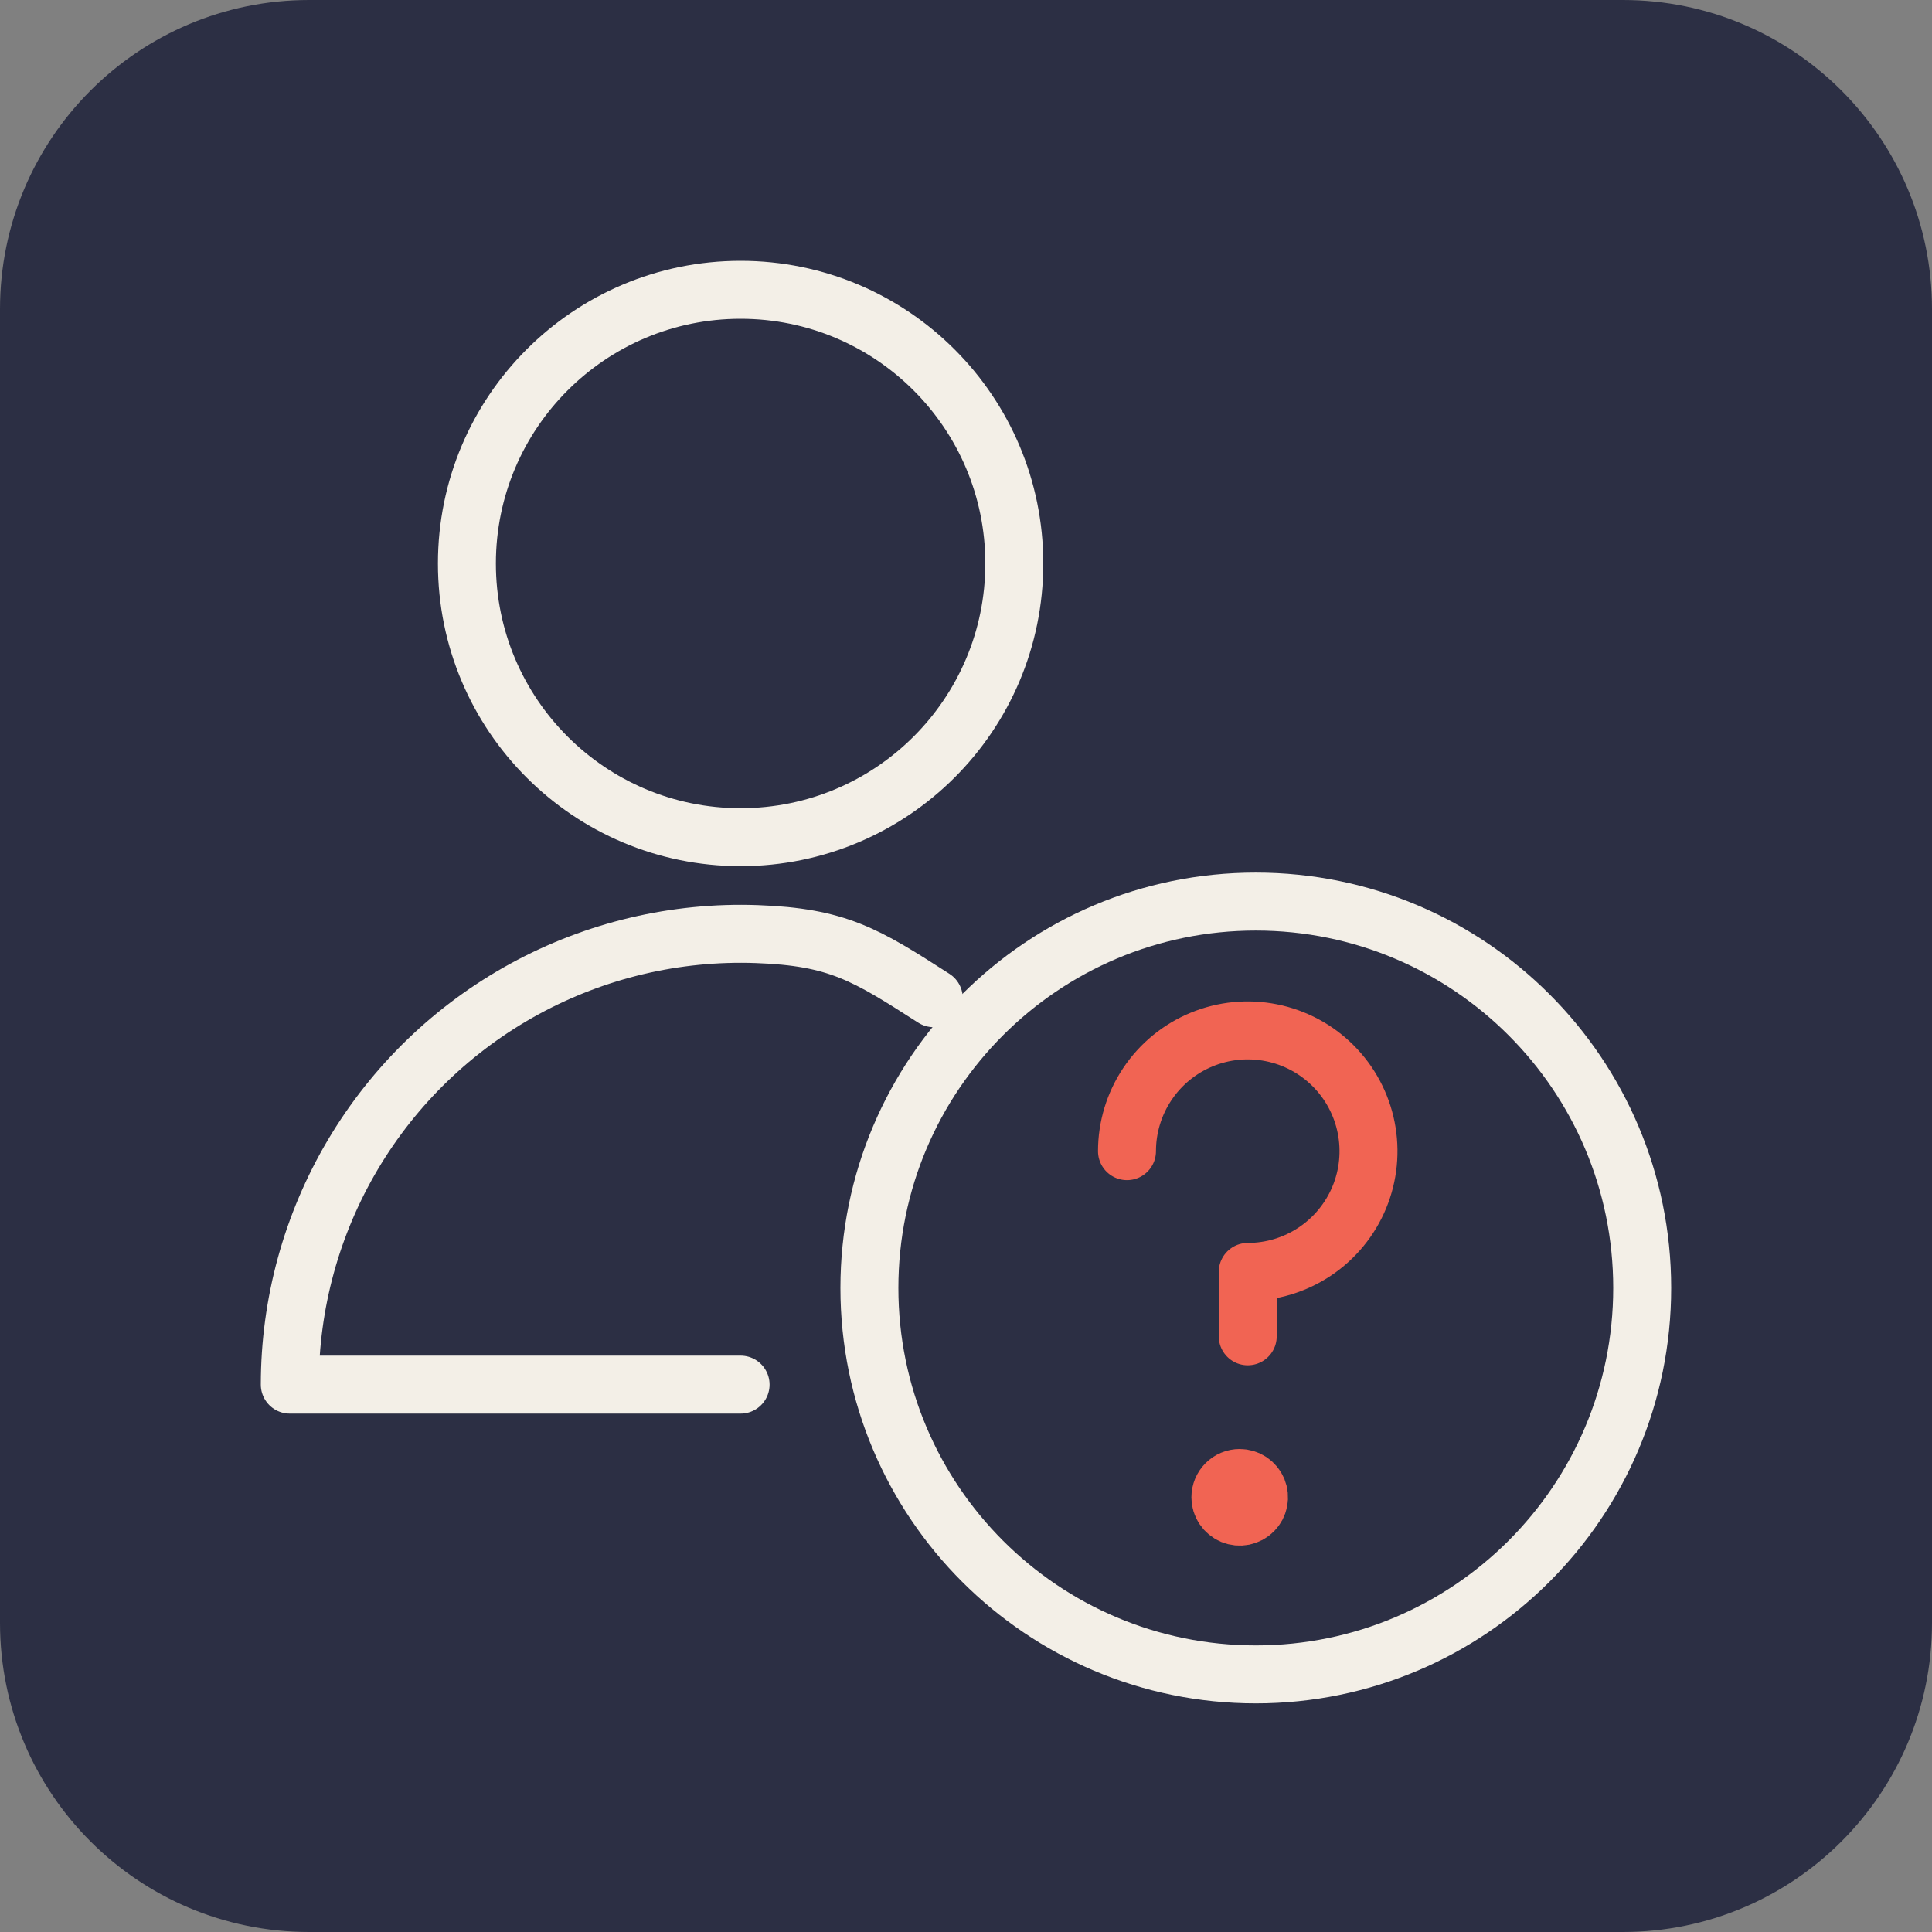 <svg width="100" height="100" viewBox="0 0 100 100" fill="none" xmlns="http://www.w3.org/2000/svg">
<rect x="0" y="0" width="100" height="100" fill="#808080" stroke="none"/>
<path d="M0 16C0 7.163 7.163 0 16 0H84C92.837 0 100 7.163 100 16V84C100 92.837 92.837 100 84 100H16C7.163 100 0 92.837 0 84V16Z" fill="#2C2F44"/>
<path d="M65 86.666C76.046 86.666 85 77.712 85 66.666C85 55.621 76.046 46.666 65 46.666C53.954 46.666 45 55.621 45 66.666C45 77.712 53.954 86.666 65 86.666Z" stroke="#F3EFE7" stroke-width="3" stroke-linecap="round" stroke-linejoin="round"/>
<path d="M58.333 59.584C58.333 58.347 58.7 57.139 59.387 56.111C60.073 55.083 61.049 54.282 62.191 53.809C63.334 53.336 64.59 53.212 65.803 53.454C67.015 53.695 68.129 54.29 69.003 55.164C69.877 56.038 70.472 57.152 70.713 58.364C70.954 59.577 70.831 60.833 70.358 61.975C69.885 63.117 69.083 64.093 68.056 64.78C67.028 65.467 65.819 65.834 64.583 65.834V69.167" stroke="#F16453" stroke-width="3" stroke-linecap="round" stroke-linejoin="round"/>
<path d="M64.167 76.5C64.365 76.5 64.558 76.559 64.722 76.669C64.887 76.779 65.015 76.935 65.091 77.117C65.166 77.3 65.186 77.501 65.147 77.695C65.109 77.889 65.014 78.067 64.874 78.207C64.734 78.347 64.556 78.442 64.362 78.481C64.168 78.519 63.967 78.499 63.784 78.424C63.601 78.348 63.446 78.22 63.336 78.056C63.226 77.891 63.167 77.698 63.167 77.5C63.167 77.235 63.272 76.981 63.46 76.793C63.647 76.605 63.901 76.5 64.167 76.5Z" fill="#F16453" stroke="#F16453" stroke-width="3" stroke-linecap="round" stroke-linejoin="round"/>
<path d="M38.333 43.333C46.157 43.333 52.5 36.991 52.5 29.167C52.5 21.343 46.157 15 38.333 15C30.509 15 24.167 21.343 24.167 29.167C24.167 36.991 30.509 43.333 38.333 43.333Z" stroke="#F3EFE7" stroke-width="3" stroke-linecap="round" stroke-linejoin="round"/>
<path d="M38.333 71.668H15C15 67.478 16.128 63.366 18.265 59.762C20.403 56.159 23.471 53.198 27.148 51.189C30.825 49.181 34.974 48.2 39.161 48.348C43.349 48.497 44.808 49.403 48.333 51.668" stroke="#F3EFE7" stroke-width="3" stroke-linecap="round" stroke-linejoin="round"/>
</svg>
